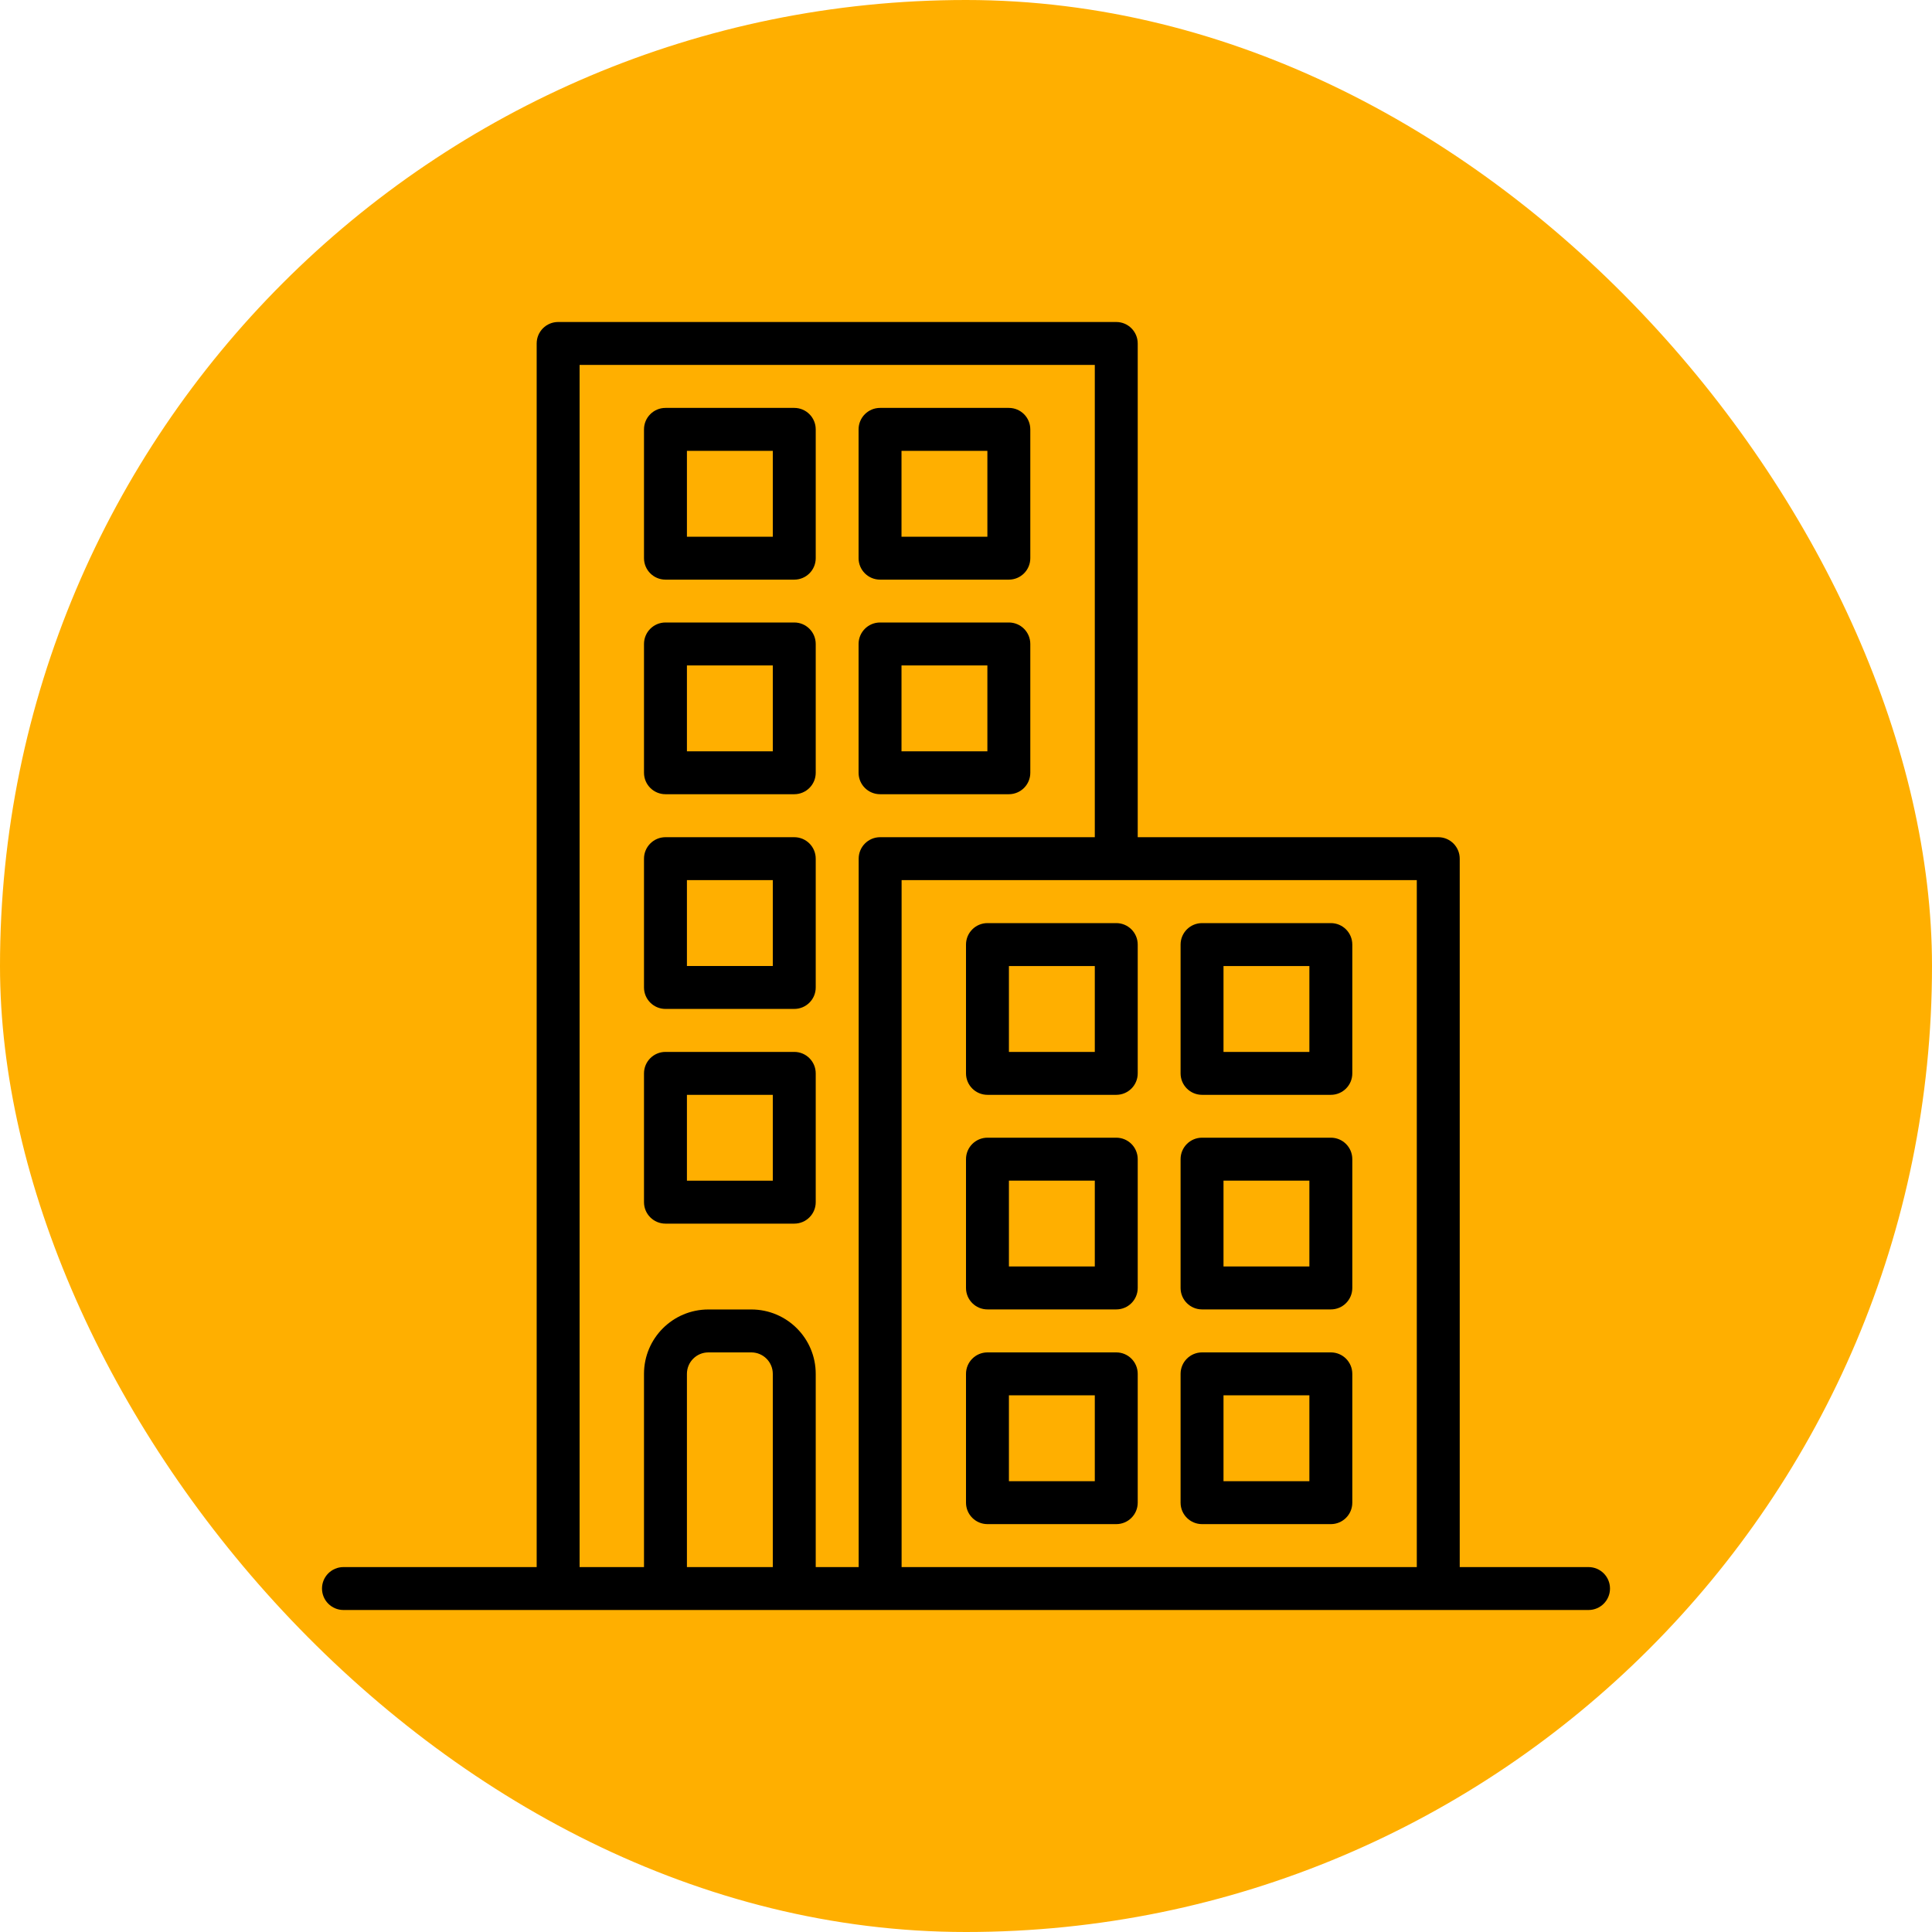 <svg width="60" height="60" viewBox="0 0 60 60" fill="none" xmlns="http://www.w3.org/2000/svg">
<rect width="60" height="60" rx="30" fill="#FFAF00"/>
<g clip-path="url(#clip0_2537_11951)">
<path d="M49.333 48.667H45.333V26.667C45.333 26.299 45.035 26 44.667 26H35.333V10.667C35.333 10.299 35.035 10 34.667 10H17.333C16.965 10 16.667 10.299 16.667 10.667V48.667H10.667C10.299 48.667 10 48.965 10 49.333C10 49.702 10.299 50 10.667 50H49.333C49.702 50 50 49.702 50 49.333C50 48.965 49.702 48.667 49.333 48.667ZM24 48.667H21.333V42.667C21.333 42.298 21.632 42 22 42H23.333C23.701 42 24 42.298 24 42.667V48.667ZM26.667 26.667V48.667H25.333V42.667C25.333 41.562 24.438 40.667 23.333 40.667H22C20.895 40.667 20 41.562 20 42.667V48.667H18V11.333H34V26H27.333C26.965 26 26.667 26.299 26.667 26.667ZM44 48.667H28V27.333H44V48.667Z" fill="black"/>
<path d="M31.331 19.332H27.331C26.963 19.332 26.664 19.631 26.664 19.999V23.999C26.664 24.367 26.963 24.665 27.331 24.665H31.331C31.699 24.665 31.997 24.367 31.997 23.999V19.999C31.997 19.631 31.699 19.332 31.331 19.332ZM30.664 23.332H27.997V20.665H30.664V23.332Z" fill="black"/>
<path d="M31.331 12.668H27.331C26.963 12.668 26.664 12.966 26.664 13.335V17.335C26.664 17.703 26.963 18.001 27.331 18.001H31.331C31.699 18.001 31.997 17.703 31.997 17.335V13.335C31.997 12.966 31.699 12.668 31.331 12.668ZM30.664 16.668H27.997V14.001H30.664V16.668Z" fill="black"/>
<path d="M24.667 19.332H20.667C20.299 19.332 20 19.631 20 19.999V23.999C20 24.367 20.299 24.665 20.667 24.665H24.667C25.035 24.665 25.333 24.367 25.333 23.999V19.999C25.333 19.631 25.035 19.332 24.667 19.332ZM24 23.332H21.333V20.665H24V23.332Z" fill="black"/>
<path d="M24.667 12.668H20.667C20.299 12.668 20 12.966 20 13.335V17.335C20 17.703 20.299 18.001 20.667 18.001H24.667C25.035 18.001 25.333 17.703 25.333 17.335V13.335C25.333 12.966 25.035 12.668 24.667 12.668ZM24 16.668H21.333V14.001H24V16.668Z" fill="black"/>
<path d="M24.667 26H20.667C20.299 26 20 26.299 20 26.667V30.667C20 31.035 20.299 31.333 20.667 31.333H24.667C25.035 31.333 25.333 31.035 25.333 30.667V26.667C25.333 26.299 25.035 26 24.667 26ZM24 30H21.333V27.333H24V30Z" fill="black"/>
<path d="M24.667 32.668H20.667C20.299 32.668 20 32.967 20 33.335V37.335C20 37.703 20.299 38.001 20.667 38.001H24.667C25.035 38.001 25.333 37.703 25.333 37.335V33.335C25.333 32.967 25.035 32.668 24.667 32.668ZM24 36.668H21.333V34.001H24V36.668Z" fill="black"/>
<path d="M37.331 40.665H41.331C41.699 40.665 41.997 40.367 41.997 39.999V35.999C41.997 35.63 41.699 35.332 41.331 35.332H37.331C36.963 35.332 36.664 35.63 36.664 35.999V39.999C36.664 40.367 36.963 40.665 37.331 40.665ZM37.997 36.665H40.664V39.332H37.997V36.665Z" fill="black"/>
<path d="M37.331 34.001H41.331C41.699 34.001 41.997 33.703 41.997 33.335V29.335C41.997 28.966 41.699 28.668 41.331 28.668H37.331C36.963 28.668 36.664 28.966 36.664 29.335V33.335C36.664 33.703 36.963 34.001 37.331 34.001ZM37.997 30.001H40.664V32.668H37.997V30.001Z" fill="black"/>
<path d="M37.331 47.333H41.331C41.699 47.333 41.997 47.035 41.997 46.667V42.667C41.997 42.298 41.699 42 41.331 42H37.331C36.963 42 36.664 42.298 36.664 42.667V46.667C36.664 47.035 36.963 47.333 37.331 47.333ZM37.997 43.333H40.664V46H37.997V43.333Z" fill="black"/>
<path d="M30.667 40.665H34.667C35.035 40.665 35.333 40.367 35.333 39.999V35.999C35.333 35.63 35.035 35.332 34.667 35.332H30.667C30.299 35.332 30 35.63 30 35.999V39.999C30 40.367 30.299 40.665 30.667 40.665ZM31.333 36.665H34V39.332H31.333V36.665Z" fill="black"/>
<path d="M30.667 34.001H34.667C35.035 34.001 35.333 33.703 35.333 33.335V29.335C35.333 28.966 35.035 28.668 34.667 28.668H30.667C30.299 28.668 30 28.966 30 29.335V33.335C30 33.703 30.299 34.001 30.667 34.001ZM31.333 30.001H34V32.668H31.333V30.001Z" fill="black"/>
<path d="M30.667 47.333H34.667C35.035 47.333 35.333 47.035 35.333 46.667V42.667C35.333 42.298 35.035 42 34.667 42H30.667C30.299 42 30 42.298 30 42.667V46.667C30 47.035 30.299 47.333 30.667 47.333ZM31.333 43.333H34V46H31.333V43.333Z" fill="black"/>
</g>
<defs>
<clipPath id="clip0_2537_11951">
<rect width="40" height="40" fill="white" transform="translate(10 10)"/>
</clipPath>
</defs>
</svg>
